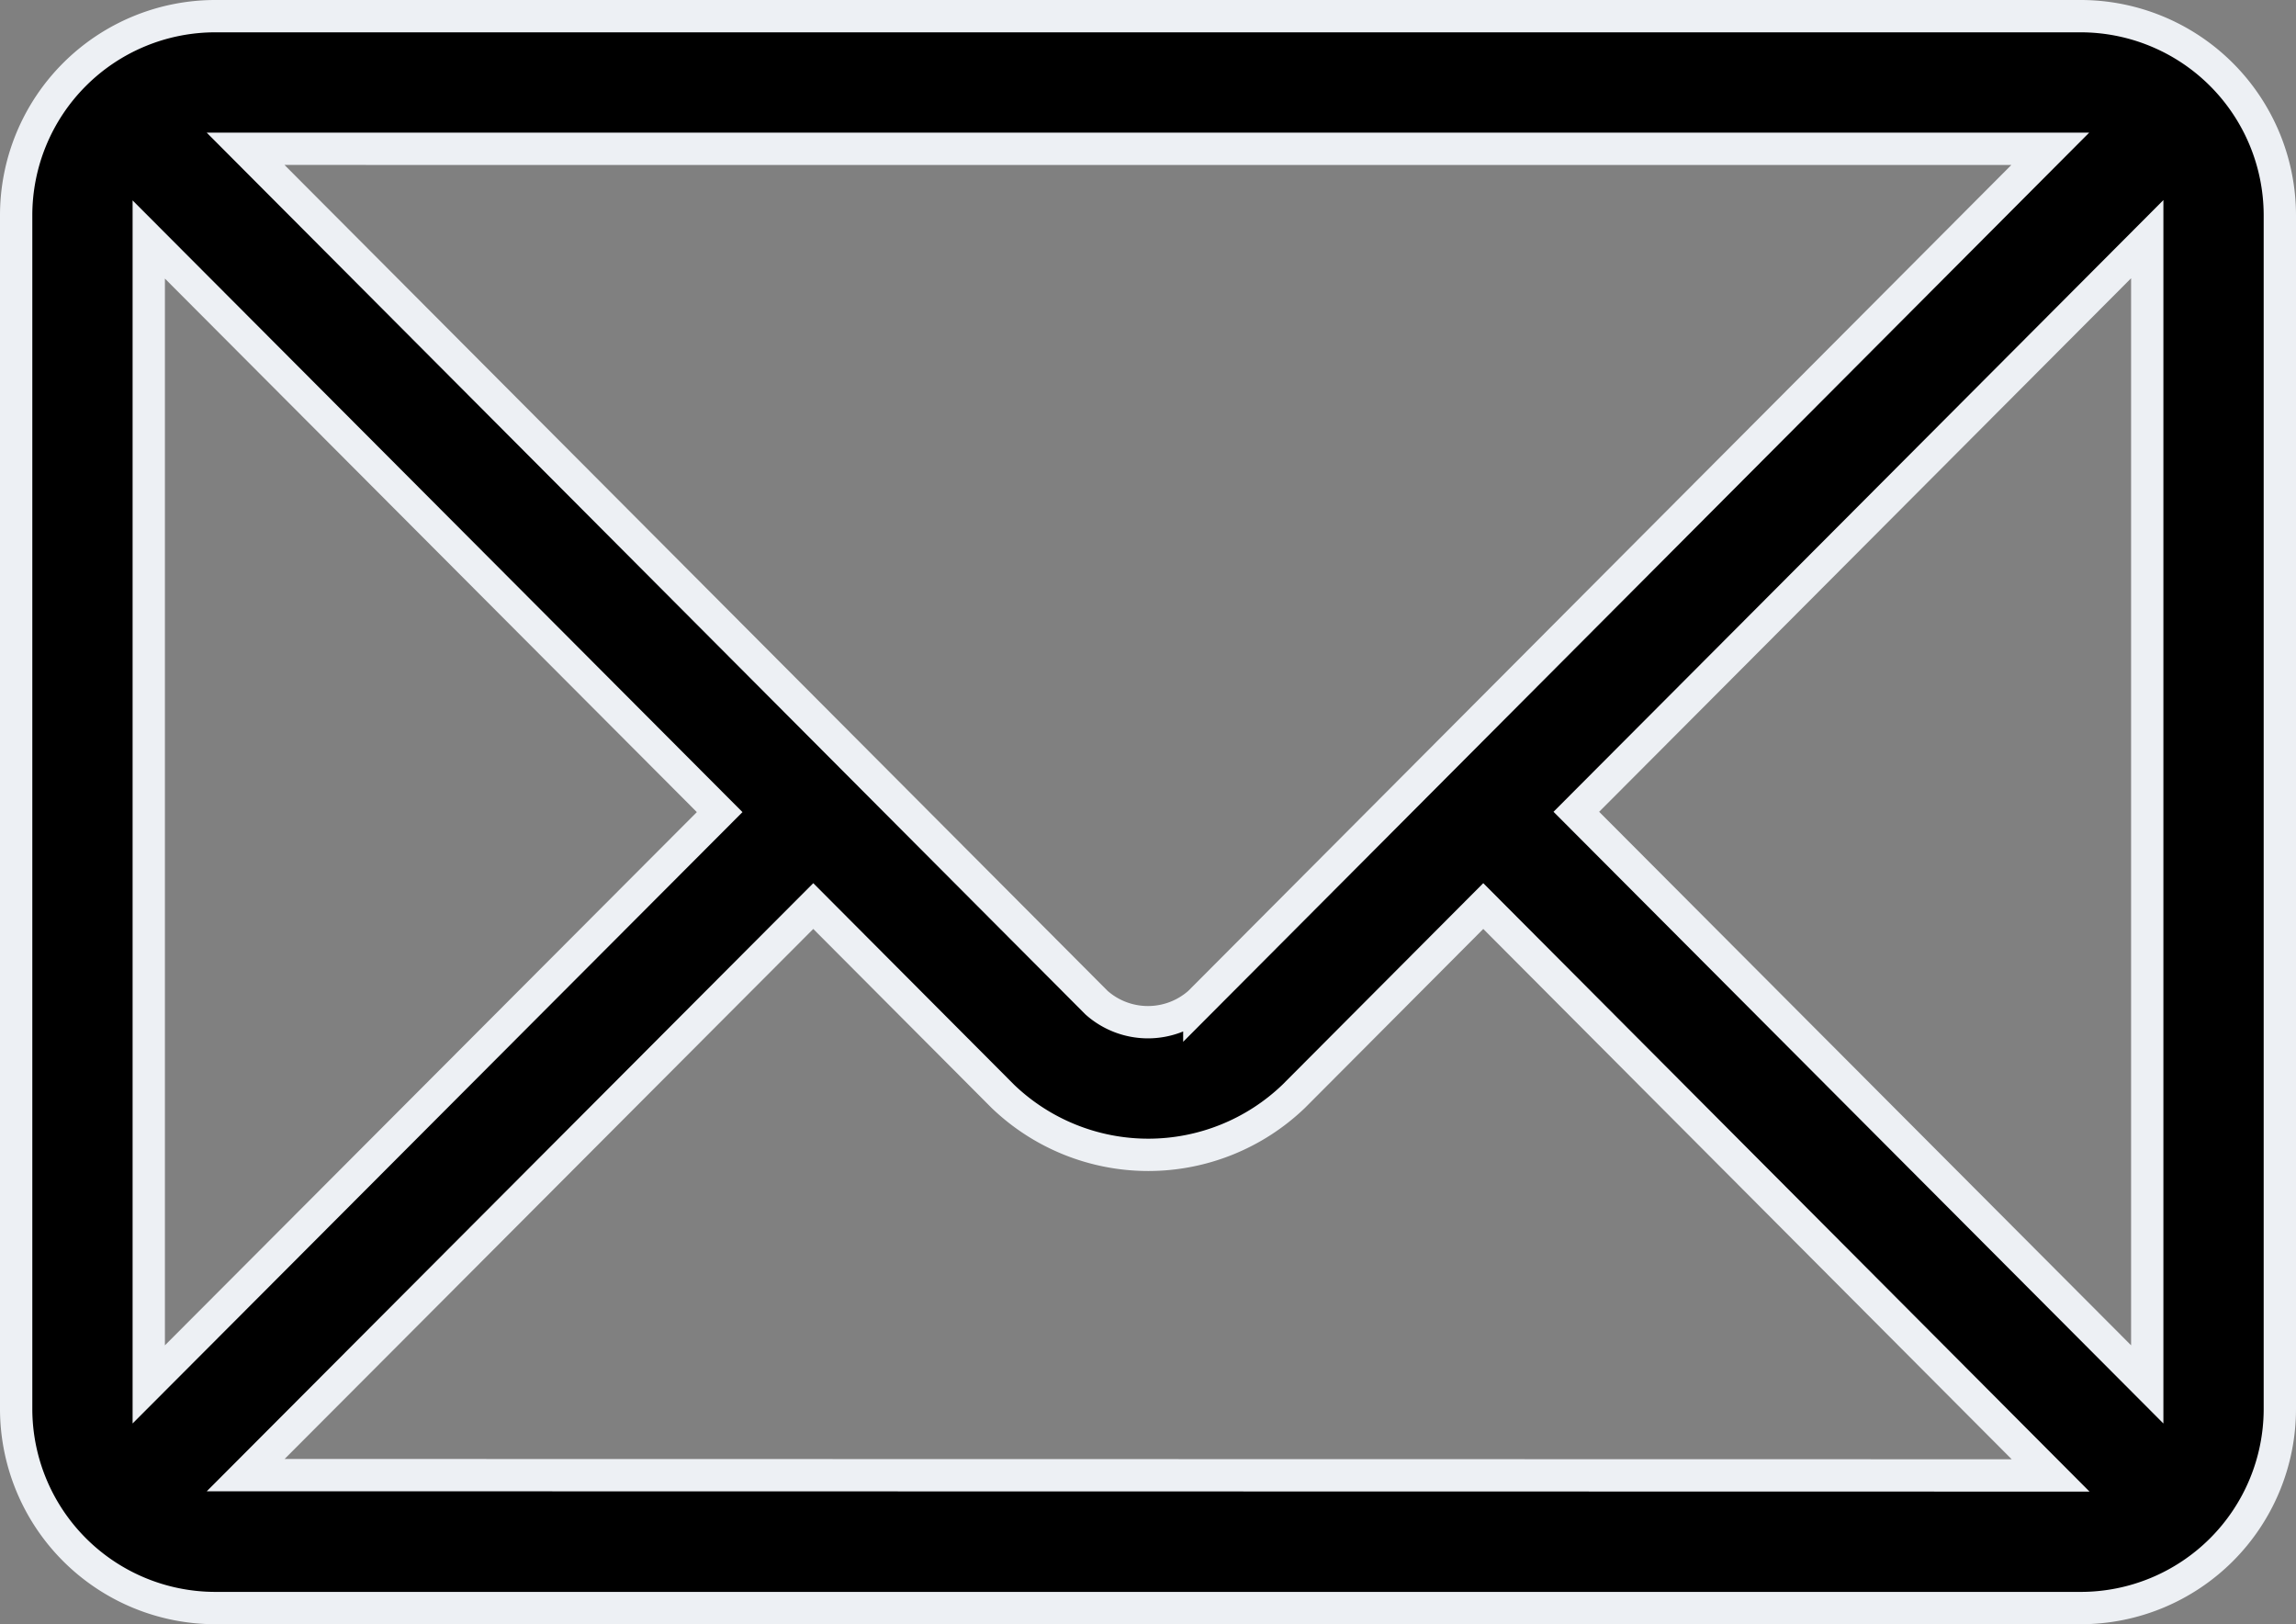 <svg xmlns="http://www.w3.org/2000/svg" width="21.315" height="15.076" viewBox="0 0 21.315 15.076">
  <rect x="0" y="0" width="21.315" height="15.076" fill="#808080" stroke="none"/>
  <g id="Group_67549" data-name="Group 67549" transform="translate(0.15 0.15)">
    <path id="Path_36967" data-name="Path 36967" d="M19.168,76H1.847A1.849,1.849,0,0,0,0,77.847V88.929a1.85,1.85,0,0,0,1.847,1.847H19.168a1.849,1.849,0,0,0,1.847-1.847V77.847A1.85,1.85,0,0,0,19.168,76Zm-.284,1.231-7.9,7.926a.719.719,0,0,1-.954,0l-7.9-7.926ZM1.231,88.7V78.073l5.3,5.315Zm.9.842L7.4,84.26l1.76,1.766a1.949,1.949,0,0,0,2.7,0l1.76-1.766,5.267,5.285ZM19.784,88.7l-5.3-5.315,5.3-5.315Z" transform="translate(0 -76)" stroke="#edf0f4" stroke-width="0.3"/>
  </g>
</svg>
